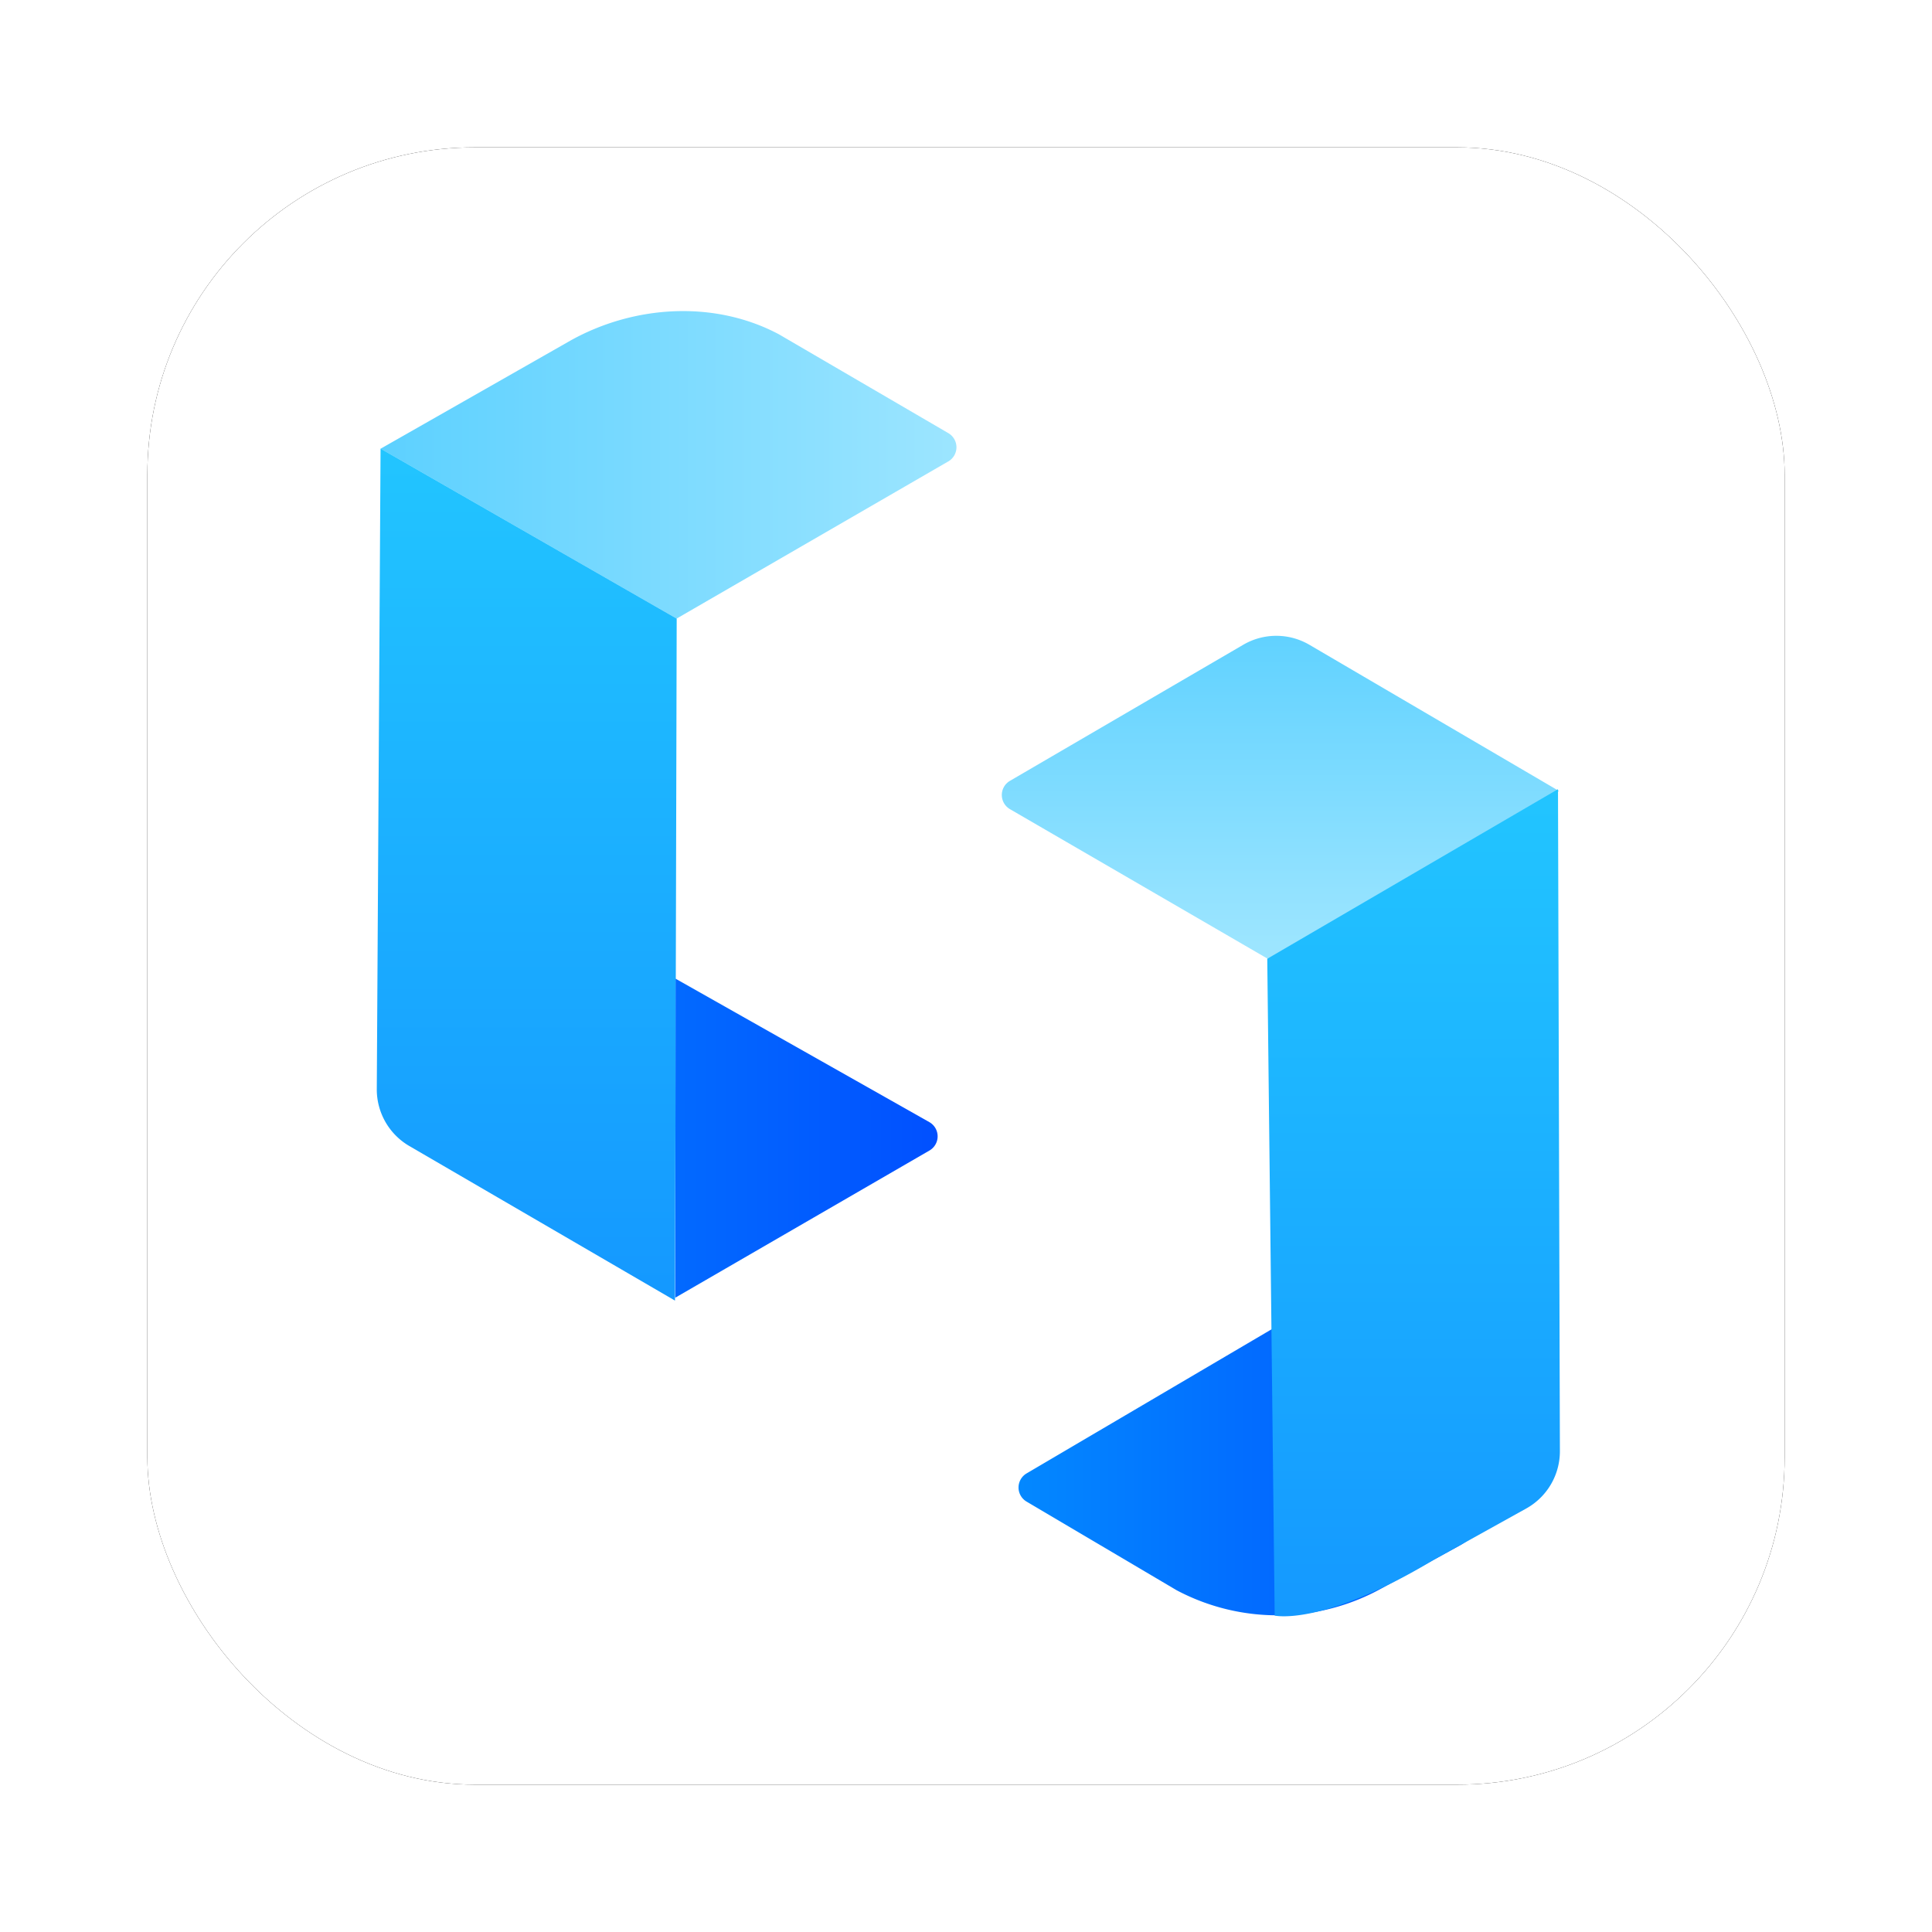 <svg xmlns="http://www.w3.org/2000/svg" xmlns:xlink="http://www.w3.org/1999/xlink" width="118" height="118" viewBox="0 0 118 118">
    <defs>
        <rect id="b" width="100" height="100" rx="20"/>
        <filter id="a" width="127%" height="127%" x="-13.5%" y="-13.5%" filterUnits="objectBoundingBox">
            <feMorphology in="SourceAlpha" operator="dilate" radius=".5" result="shadowSpreadOuter1"/>
            <feOffset in="shadowSpreadOuter1" result="shadowOffsetOuter1"/>
            <feGaussianBlur in="shadowOffsetOuter1" result="shadowBlurOuter1" stdDeviation="4"/>
            <feColorMatrix in="shadowBlurOuter1" values="0 0 0 0 0 0 0 0 0 0 0 0 0 0 0 0 0 0 0.1 0"/>
        </filter>
        <linearGradient id="c" x1="100%" x2="1.825%" y1="45.003%" y2="45.003%">
            <stop offset="0%" stop-color="#9CE5FF"/>
            <stop offset="100%" stop-color="#5ED1FF"/>
        </linearGradient>
        <linearGradient id="d" x1="50%" x2="50%" y1="0%" y2="100%">
            <stop offset="0%" stop-color="#22C5FF"/>
            <stop offset="100%" stop-color="#1498FF"/>
        </linearGradient>
        <linearGradient id="e" x1="100%" x2="-119.559%" y1="61.336%" y2="61.336%">
            <stop offset="0%" stop-color="#0150FF"/>
            <stop offset="100%" stop-color="#0388FF"/>
        </linearGradient>
        <linearGradient id="f" x1="100%" x2="0%" y1="61.336%" y2="61.336%">
            <stop offset="0%" stop-color="#0150FF"/>
            <stop offset="100%" stop-color="#0388FF"/>
        </linearGradient>
        <linearGradient id="g" x1="50.913%" x2="50.913%" y1="94.091%" y2="-4.084%">
            <stop offset="0%" stop-color="#9CE5FF"/>
            <stop offset="100%" stop-color="#5ED1FF"/>
        </linearGradient>
    </defs>
    <g fill="none" fill-rule="evenodd">
        <g fill-rule="nonzero" transform="translate(9 9)">
            <use fill="#000" filter="url(#a)" xlink:href="#b"/>
            <use fill="#FFF" xlink:href="#b"/>
        </g>
        <path fill="url(#c)" d="M34.916 9.183l-16.59 9.598L.247 8.405l11.616-6.616c3.888-2.16 8.779-2.46 12.707-.373l10.35 6.038a1 1 0 0 1-.003 1.73z" transform="translate(23 19)"/>
        <path fill="url(#d)" d="M18.226 60.437l.104-41.655L.243 8.4l-.23 39.116a4 4 0 0 0 1.989 3.48l16.224 9.44z" transform="translate(23 19)"/>
        <path fill="url(#e)" d="M18.243 60.259l.02-19.483 15.496 8.758a1 1 0 0 1 .009 1.736l-15.525 8.989z" transform="translate(23 19)"/>
        <g>
            <path fill="url(#f)" d="M2.502 51.79l15.308-9.005 11.208 6.439a4 4 0 0 1-.07 6.975l-4.754 2.607a13.129 13.129 0 0 1-12.534.118L2.5 53.513a1 1 0 0 1 .002-1.723z" transform="translate(60.2 38.2)"/>
            <path fill="url(#g)" d="M15.737 1.178L1.484 9.492a1 1 0 0 0 .002 1.729l16.148 9.372L35.02 10.112l-15.246-8.93a4 4 0 0 0-4.037-.004z" transform="translate(60.2 38.2)"/>
            <path fill="url(#d)" d="M17.2 20.358l.453 40.116s2.899.683 9.67-3.378l5.692-3.161a4 4 0 0 0 2.058-3.509L34.957 10 17.2 20.358z" transform="translate(60.2 38.2)"/>
        </g>
    </g>
</svg>
